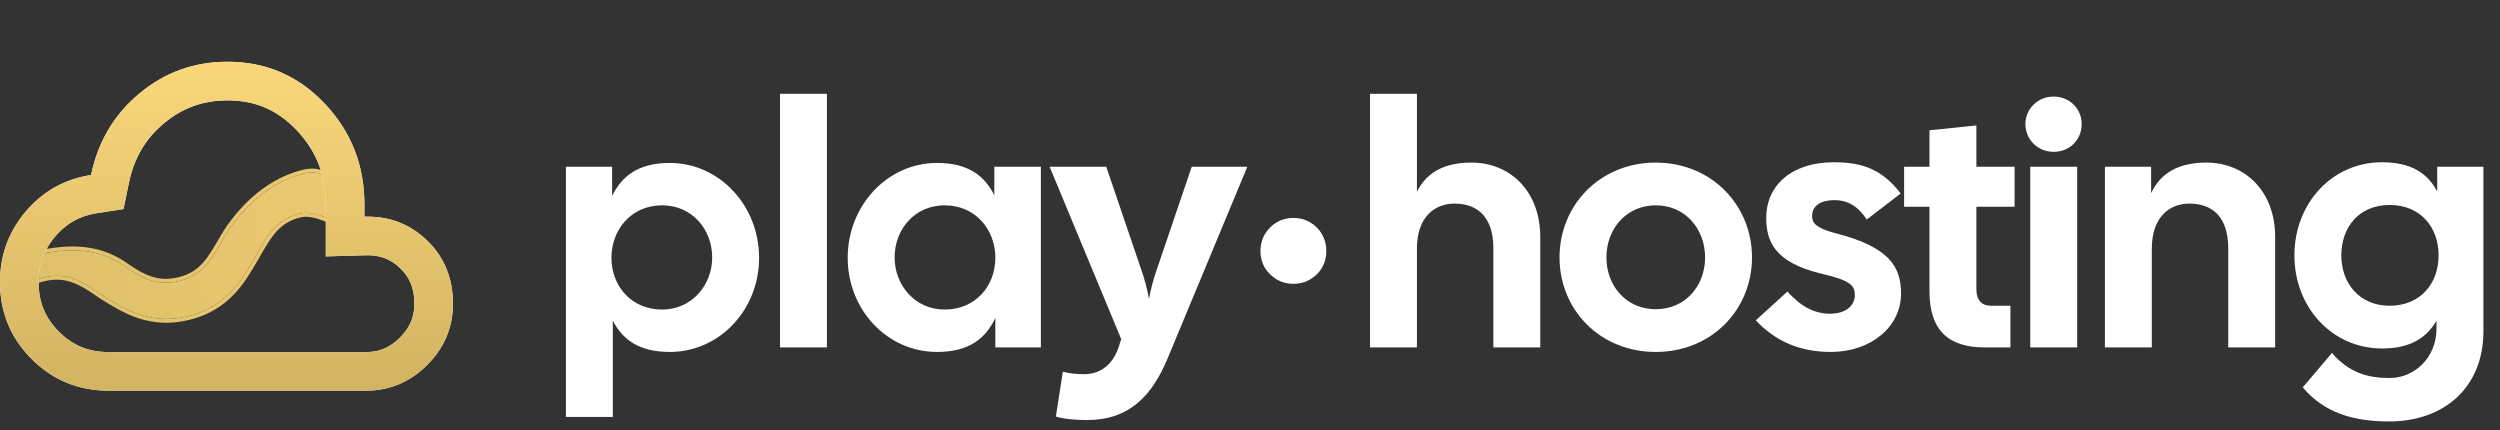<svg width="343" height="59" viewBox="0 0 343 59" fill="none" xmlns="http://www.w3.org/2000/svg" class="h-12 w-auto sm:h-[63px] sm:w-[273px]"><rect x="0" y="0" width="343" height="59" fill="#333333" stroke="none"/> <title>Play Hosting</title> <path d="M77.644 57.2V22.88H83.984V26.884C85.319 24.167 87.559 22.356 91.897 22.356C98.713 22.356 104.147 28.219 104.147 35.369C104.147 42.519 98.713 48.287 91.897 48.287C87.654 48.287 85.414 46.571 84.079 43.997V57.2H77.644ZM83.889 35.369C83.889 39.23 86.606 42.471 90.848 42.471C94.947 42.471 97.712 39.087 97.712 35.321C97.712 31.46 94.947 28.171 90.848 28.171C86.606 28.171 83.889 31.508 83.889 35.369ZM107.017 47.667V12.87H113.452V47.667H107.017ZM128.555 48.287C121.739 48.287 116.305 42.519 116.305 35.369C116.305 28.219 121.739 22.356 128.555 22.356C132.845 22.356 135.086 24.119 136.42 26.789V22.88H142.808V47.667H136.563V43.615C135.229 46.428 132.988 48.287 128.555 48.287ZM122.74 35.321C122.74 39.087 125.505 42.471 129.604 42.471C133.846 42.471 136.563 39.23 136.563 35.369C136.563 31.508 133.846 28.171 129.604 28.171C125.505 28.171 122.74 31.46 122.74 35.321ZM149.157 57.629C147.87 57.629 146.154 57.534 144.867 57.153L145.821 51.004C146.774 51.242 147.68 51.337 148.728 51.337C151.207 51.337 152.78 49.764 153.495 47.572L153.829 46.523L144.009 22.88H151.779L156.594 37.037C157.023 38.229 157.404 39.707 157.642 40.994C157.881 39.707 158.262 38.229 158.691 37.037L163.505 22.88H171.132L160.169 49.24C158.071 54.245 154.973 57.629 149.157 57.629ZM187.967 47.667V12.87H194.402V26.312C195.737 23.643 198.168 22.308 201.886 22.308C207.225 22.308 211.324 26.265 211.324 32.509V47.667H204.889V34.082C204.889 29.792 202.744 27.933 199.551 27.933C196.833 27.933 194.402 29.792 194.402 34.082V47.667H187.967ZM227.17 48.287C219.495 48.287 213.966 42.471 213.966 35.321C213.966 28.171 219.495 22.308 227.17 22.308C234.844 22.308 240.374 28.171 240.374 35.321C240.374 42.471 234.844 48.287 227.17 48.287ZM220.401 35.321C220.401 39.182 223.07 42.424 227.17 42.424C231.269 42.424 233.939 39.182 233.939 35.321C233.939 31.46 231.269 28.171 227.17 28.171C223.07 28.171 220.401 31.46 220.401 35.321ZM251.195 48.287C247 48.287 243.615 46.857 240.898 43.949L245.236 39.993C247.047 42.042 248.954 43.043 251.052 43.043C253.244 43.043 254.484 41.947 254.484 40.469C254.484 39.182 253.864 38.467 249.955 37.562C243.329 35.989 242.328 32.986 242.328 29.84C242.328 25.502 245.76 22.261 251.576 22.261C255.58 22.261 258.249 23.262 260.776 26.55L256.104 30.125C254.913 28.219 253.387 27.456 251.719 27.456C249.955 27.456 248.621 28.123 248.621 29.649C248.621 30.507 249.002 31.27 251.957 32.032C259.155 33.891 260.823 36.561 260.823 40.279C260.823 44.855 256.676 48.287 251.195 48.287ZM272.303 47.667C267.393 47.667 264.724 45.379 264.724 39.993V28.362H261.244V22.88H264.724V17.875L271.159 17.208V22.88H276.402V28.362H271.159V39.659C271.159 41.232 271.922 41.947 273.161 41.947H275.83V47.667H272.303ZM278.553 47.667V22.88H284.988V47.667H278.553ZM277.886 17.017C277.886 14.967 279.554 13.251 281.747 13.251C283.987 13.251 285.608 14.967 285.608 17.017C285.608 19.162 283.987 20.831 281.747 20.831C279.554 20.831 277.886 19.114 277.886 17.017ZM288.794 47.667V22.88H295.134V26.503C296.421 23.738 298.9 22.308 302.713 22.308C308.052 22.308 312.151 26.265 312.151 32.509V47.667H305.716V34.082C305.716 29.792 303.571 27.933 300.377 27.933C297.66 27.933 295.229 29.792 295.229 34.082V47.667H288.794ZM327.807 57.82C322.801 57.82 318.893 56.628 315.937 53.149L319.941 48.43C322.277 51.099 324.756 51.862 327.854 51.862C331.286 51.862 334.289 49.049 334.289 45.093V43.997C332.955 46.285 330.81 47.81 326.805 47.81C319.989 47.81 314.793 42.185 314.793 35.035C314.793 27.885 319.989 22.261 326.805 22.261C330.905 22.261 333.098 23.834 334.385 26.265V22.88H340.724V45.474C340.724 53.101 335.386 57.82 327.807 57.82ZM321.228 35.035C321.228 38.801 323.659 41.947 327.854 41.947C332.097 41.947 334.575 38.896 334.575 35.035C334.575 31.174 332.097 28.123 327.854 28.123C323.659 28.123 321.228 31.174 321.228 35.035Z" fill="white"></path> <mask id="mask0_3013_20" style="mask-type:luminance" maskUnits="userSpaceOnUse" x="2" y="16" width="63" height="36"> <path d="M59.191 16.948L2.913 30.98L8.086 51.729L64.364 37.697L59.191 16.948Z" fill="white"></path> </mask> <g mask="url(#mask0_3013_20)"> <path d="M47.932 31.248C44.645 32.068 50.647 33.136 47.932 31.248C44.981 29.417 46.976 22.487 41.576 23.834C36.177 25.18 32.436 29.672 30.692 32.672C29.121 35.373 27.959 37.716 24.672 38.535C21.385 39.355 19.319 38.073 16.604 36.185C13.653 34.354 10.086 33.72 4.687 35.066C-0.713 36.412 -2.781 38.453 -4.526 41.453C-6.096 44.154 -7.259 46.496 -10.546 47.316C-13.833 48.136 -15.899 46.854 -18.613 44.965C-21.565 43.135 -25.164 40.697 -30.564 42.044C-35.963 43.39 -37.999 47.234 -39.743 50.234C-41.314 52.934 -42.476 55.277 -45.763 56.097C-49.05 56.916 -51.116 55.634 -53.831 53.746C-56.782 51.915 -60.381 49.478 -65.781 50.824C-71.18 52.171 -73.216 56.014 -74.96 59.014C-76.531 61.715 -77.693 64.058 -80.981 64.877C-84.267 65.697 -86.334 64.415 -89.048 62.527C-91.999 60.696 -95.599 58.259 -100.998 59.605C-106.398 60.951 -108.433 64.795 -110.178 67.795C-111.749 70.496 -112.911 72.838 -116.198 73.658C-119.485 74.478 -121.551 73.196 -124.266 71.308C-127.217 69.477 -130.816 67.039 -136.216 68.386C-137.625 68.737 -138.324 69.937 -137.962 71.388C-137.601 72.837 -136.421 73.57 -135.011 73.219C-131.724 72.399 -129.658 73.681 -126.943 75.569C-123.992 77.4 -120.392 79.837 -114.993 78.491C-109.593 77.145 -107.558 73.301 -105.813 70.301C-104.243 67.6 -103.08 65.258 -99.793 64.438C-96.507 63.618 -94.44 64.9 -91.725 66.788C-88.774 68.619 -85.175 71.057 -79.775 69.71C-74.376 68.364 -72.34 64.52 -70.596 61.52C-69.025 58.819 -67.863 56.477 -64.576 55.658C-61.289 54.838 -59.223 56.12 -56.508 58.008C-53.557 59.839 -49.958 62.276 -44.558 60.929C-39.159 59.583 -37.123 55.74 -35.379 52.74C-33.808 50.039 -32.646 47.696 -29.359 46.877C-26.072 46.057 -24.006 47.339 -21.291 49.227C-18.34 51.058 -14.74 53.495 -9.341 52.149C-3.941 50.803 -1.906 46.959 -0.161 43.959C1.409 41.258 2.572 38.916 5.859 38.096C9.146 37.276 11.212 38.558 13.927 40.446C16.878 42.277 20.477 44.715 25.877 43.368C31.276 42.022 33.312 38.178 35.056 35.178C36.627 32.478 37.789 30.135 41.076 29.315C44.363 28.496 47.737 32.784 46.533 27.955C49.256 29.659 42.532 32.595 47.932 31.248C49.34 30.897 48.294 32.699 47.932 31.248C49.106 30.956 47.57 29.797 47.932 31.248Z" fill="url(#paint0_linear_3013_20)"></path> <path fill-rule="evenodd" clip-rule="evenodd" d="M16.895 35.742L16.906 35.75C18.269 36.698 19.41 37.45 20.602 37.877C21.77 38.295 23.001 38.406 24.544 38.021C27.399 37.309 28.506 35.395 29.959 32.88C30.049 32.724 30.14 32.566 30.234 32.406C32.01 29.352 35.847 24.716 41.448 23.32C42.895 22.959 43.97 23.126 44.761 23.751C45.516 24.348 45.902 25.286 46.179 26.195C46.288 26.554 46.385 26.93 46.48 27.297L46.814 27.506C47.224 27.763 47.513 28.079 47.651 28.46C47.79 28.843 47.751 29.219 47.644 29.544C47.592 29.7 47.521 29.854 47.439 30.002C47.484 30.074 47.532 30.142 47.581 30.208C47.728 30.06 47.92 29.997 48.105 30.004C48.289 30.012 48.445 30.088 48.555 30.172C48.736 30.308 48.924 30.569 48.912 30.892C48.927 30.906 48.942 30.92 48.956 30.935C49.206 31.192 49.207 31.51 49.132 31.747C49.159 31.817 49.178 31.892 49.186 31.973C49.203 32.169 49.143 32.356 49.019 32.503C48.906 32.636 48.765 32.707 48.653 32.748C48.538 32.79 48.418 32.811 48.308 32.822C48.087 32.842 47.846 32.825 47.624 32.785C47.403 32.746 47.17 32.679 46.972 32.583C46.873 32.535 46.768 32.473 46.674 32.391C46.598 32.324 46.509 32.227 46.45 32.095C46.288 32.115 46.14 32.125 46.009 32.12C45.881 32.114 45.693 32.093 45.528 31.984C45.435 31.923 45.347 31.834 45.291 31.711C45.236 31.591 45.227 31.473 45.236 31.377C45.251 31.204 45.329 31.059 45.381 30.973C45.431 30.891 45.494 30.804 45.564 30.716C45.482 30.693 45.401 30.668 45.322 30.642C45.106 30.57 44.867 30.479 44.625 30.387C44.543 30.356 44.461 30.325 44.379 30.294C44.046 30.169 43.7 30.046 43.343 29.946C42.625 29.747 41.9 29.656 41.204 29.829C38.349 30.541 37.242 32.456 35.788 34.971C35.699 35.126 35.607 35.284 35.514 35.444C35.442 35.568 35.37 35.694 35.296 35.821C33.597 38.758 31.413 42.534 26.005 43.882C20.598 45.23 16.899 42.924 14.018 41.127C13.893 41.049 13.769 40.972 13.647 40.897L13.636 40.889L13.624 40.881C12.261 39.934 11.12 39.181 9.928 38.754C8.761 38.336 7.529 38.225 5.987 38.61C3.131 39.322 2.025 41.236 0.571 43.751C0.481 43.907 0.39 44.065 0.297 44.225C0.225 44.349 0.152 44.474 0.079 44.601C-1.621 47.539 -3.805 51.315 -9.213 52.663C-14.62 54.011 -18.318 51.705 -21.2 49.908C-21.325 49.83 -21.448 49.753 -21.57 49.677L-21.582 49.67L-21.593 49.662C-22.956 48.714 -24.097 47.962 -25.289 47.535C-26.457 47.117 -27.688 47.006 -29.231 47.391C-32.086 48.103 -33.193 50.017 -34.646 52.532C-34.736 52.688 -34.828 52.846 -34.921 53.006C-34.993 53.13 -35.065 53.255 -35.139 53.382C-36.838 56.32 -39.022 60.095 -44.43 61.444C-49.837 62.792 -53.536 60.485 -56.417 58.689C-56.542 58.61 -56.666 58.533 -56.788 58.458L-56.8 58.45L-56.811 58.443C-58.173 57.495 -59.315 56.743 -60.506 56.316C-61.674 55.898 -62.906 55.787 -64.448 56.171C-67.304 56.883 -68.41 58.798 -69.864 61.312C-69.954 61.468 -70.045 61.627 -70.138 61.786C-70.21 61.91 -70.283 62.035 -70.356 62.163C-72.056 65.1 -74.24 68.876 -79.647 70.224C-85.055 71.573 -88.753 69.266 -91.635 67.469C-91.76 67.391 -91.883 67.314 -92.005 67.239L-92.017 67.231L-92.028 67.223C-93.391 66.276 -94.532 65.524 -95.724 65.097C-96.892 64.678 -98.123 64.568 -99.665 64.952C-102.521 65.664 -103.628 67.579 -105.081 70.093C-105.171 70.249 -105.263 70.407 -105.356 70.567C-105.428 70.691 -105.5 70.816 -105.574 70.943C-107.273 73.881 -109.457 77.657 -114.865 79.005C-120.272 80.353 -123.971 78.047 -126.852 76.25C-126.977 76.172 -127.1 76.095 -127.223 76.019L-127.234 76.012L-127.246 76.004C-128.608 75.056 -129.75 74.304 -130.941 73.877C-132.109 73.459 -133.341 73.348 -134.883 73.733C-135.709 73.939 -136.507 73.834 -137.159 73.428C-137.81 73.024 -138.267 72.353 -138.476 71.516C-138.685 70.678 -138.596 69.87 -138.21 69.208C-137.824 68.544 -137.17 68.078 -136.344 67.872C-130.937 66.523 -127.239 68.83 -124.357 70.627C-124.232 70.705 -124.108 70.782 -123.987 70.858L-123.975 70.865L-123.963 70.873C-122.601 71.82 -121.459 72.573 -120.268 72.999C-119.1 73.418 -117.869 73.528 -116.327 73.144C-113.471 72.432 -112.364 70.518 -110.911 68.003C-110.821 67.847 -110.729 67.689 -110.636 67.529C-110.564 67.405 -110.492 67.28 -110.418 67.153C-108.718 64.215 -106.535 60.44 -101.127 59.091C-95.72 57.743 -92.021 60.049 -89.139 61.846C-89.014 61.924 -88.891 62.001 -88.769 62.077L-88.758 62.084L-88.746 62.092C-87.383 63.04 -86.242 63.792 -85.051 64.219C-83.883 64.638 -82.651 64.748 -81.109 64.364C-78.253 63.651 -77.147 61.737 -75.693 59.222C-75.603 59.066 -75.512 58.908 -75.419 58.748C-75.347 58.625 -75.274 58.499 -75.201 58.372C-73.501 55.434 -71.317 51.659 -65.909 50.31C-60.502 48.962 -56.804 51.269 -53.922 53.066C-53.797 53.143 -53.674 53.221 -53.552 53.296L-53.54 53.303L-53.529 53.311C-52.166 54.259 -51.025 55.011 -49.833 55.438C-48.665 55.857 -47.434 55.967 -45.892 55.583C-43.036 54.87 -41.929 52.956 -40.476 50.441C-40.386 50.286 -40.294 50.128 -40.201 49.968C-40.129 49.844 -40.057 49.718 -39.983 49.591C-38.284 46.653 -36.1 42.878 -30.692 41.53C-25.285 40.182 -21.586 42.488 -18.705 44.285C-18.58 44.363 -18.456 44.44 -18.334 44.516L-18.323 44.523L-18.311 44.531C-16.948 45.478 -15.807 46.23 -14.616 46.657C-13.448 47.076 -12.216 47.187 -10.674 46.802C-7.818 46.09 -6.712 44.176 -5.258 41.661C-5.168 41.505 -5.077 41.347 -4.984 41.187C-4.091 39.651 -3.094 38.326 -1.607 37.215C-0.124 36.107 1.814 35.236 4.558 34.552C10.063 33.18 13.784 33.812 16.883 35.735L16.895 35.742ZM-110.178 67.795C-110.277 67.965 -110.375 68.134 -110.471 68.301C-111.904 70.785 -113.118 72.89 -116.198 73.658C-119.485 74.478 -121.551 73.196 -124.266 71.308C-124.383 71.235 -124.5 71.162 -124.62 71.088C-127.505 69.29 -131.03 67.093 -136.216 68.386C-137.625 68.737 -138.324 69.937 -137.962 71.388C-137.601 72.837 -136.421 73.57 -135.011 73.219C-131.724 72.399 -129.658 73.681 -126.943 75.569C-126.827 75.642 -126.708 75.715 -126.59 75.789C-123.704 77.587 -120.179 79.784 -114.993 78.491C-109.807 77.198 -107.724 73.6 -106.022 70.66C-105.952 70.539 -105.882 70.419 -105.813 70.301C-105.715 70.131 -105.617 69.962 -105.521 69.795C-104.088 67.311 -102.873 65.206 -99.794 64.438C-96.507 63.618 -94.441 64.9 -91.726 66.788C-91.609 66.861 -91.491 66.934 -91.372 67.009C-88.487 68.806 -84.962 71.003 -79.775 69.71C-74.589 68.418 -72.506 64.82 -70.804 61.879C-70.734 61.758 -70.665 61.639 -70.596 61.52C-70.497 61.35 -70.4 61.182 -70.304 61.014C-68.87 58.531 -67.656 56.425 -64.576 55.658C-61.289 54.838 -59.223 56.12 -56.508 58.008C-56.392 58.08 -56.274 58.154 -56.155 58.228C-53.27 60.026 -49.744 62.223 -44.558 60.929C-39.372 59.637 -37.289 56.039 -35.587 53.098C-35.517 52.978 -35.447 52.858 -35.379 52.74C-35.28 52.569 -35.182 52.401 -35.086 52.234C-33.653 49.75 -32.439 47.645 -29.359 46.877C-26.072 46.057 -24.006 47.339 -21.291 49.227C-21.174 49.3 -21.056 49.373 -20.938 49.447C-18.052 51.245 -14.527 53.442 -9.341 52.149C-4.154 50.856 -2.072 47.258 -0.369 44.318C-0.299 44.197 -0.23 44.077 -0.161 43.959C-0.062 43.789 0.035 43.62 0.131 43.453C1.564 40.969 2.779 38.864 5.859 38.096C9.146 37.276 11.212 38.558 13.927 40.446C14.043 40.519 14.161 40.592 14.28 40.666C17.165 42.464 20.691 44.661 25.877 43.368C31.063 42.075 33.146 38.478 34.848 35.537C34.918 35.416 34.987 35.297 35.056 35.178C35.155 35.008 35.252 34.839 35.349 34.672C36.782 32.188 37.996 30.083 41.076 29.315C42.416 28.981 43.769 29.496 44.822 29.895C45.254 30.059 45.635 30.204 45.944 30.263C46.109 30.295 46.253 30.302 46.373 30.274C46.562 30.231 46.692 30.102 46.749 29.847C46.773 29.896 46.798 29.945 46.824 29.993C46.716 30.153 46.595 30.308 46.475 30.454C46.394 30.552 46.313 30.647 46.237 30.736C46.212 30.765 46.188 30.793 46.165 30.821C45.705 31.361 45.463 31.693 46.432 31.563C46.645 31.535 46.917 31.484 47.257 31.408C47.309 31.397 47.362 31.385 47.417 31.372C47.575 31.336 47.746 31.295 47.932 31.248C47.744 31.132 47.577 30.995 47.426 30.841C47.422 30.837 47.418 30.833 47.414 30.829C47.392 30.806 47.37 30.783 47.349 30.759C47.27 30.672 47.196 30.58 47.125 30.483C47.108 30.459 47.09 30.434 47.073 30.409C46.983 30.277 46.9 30.138 46.824 29.993C46.951 29.804 47.061 29.607 47.13 29.408C47.294 28.942 47.238 28.466 46.678 28.053C46.633 28.02 46.584 27.987 46.533 27.955C46.768 28.898 46.829 29.493 46.749 29.847C46.68 29.705 46.616 29.558 46.557 29.407C46.389 28.98 46.254 28.521 46.13 28.055C46.08 27.87 46.032 27.684 45.985 27.499C45.932 27.294 45.88 27.089 45.825 26.887C45.276 24.85 44.541 23.094 41.576 23.834C36.176 25.18 32.436 29.672 30.692 32.672C30.593 32.842 30.495 33.011 30.399 33.178C28.966 35.662 27.752 37.767 24.672 38.535C21.385 39.355 19.319 38.073 16.604 36.185C13.653 34.354 10.086 33.72 4.687 35.066C-0.713 36.412 -2.781 38.453 -4.526 41.453C-4.625 41.623 -4.722 41.792 -4.818 41.959C-6.251 44.443 -7.466 46.548 -10.546 47.316C-13.833 48.136 -15.899 46.854 -18.614 44.965C-18.73 44.893 -18.848 44.82 -18.967 44.746C-21.852 42.948 -25.378 40.751 -30.564 42.044C-35.75 43.337 -37.833 46.934 -39.535 49.875C-39.605 49.996 -39.675 50.115 -39.743 50.234C-39.842 50.404 -39.94 50.573 -40.036 50.739C-41.469 53.223 -42.683 55.329 -45.763 56.097C-49.05 56.916 -51.116 55.634 -53.831 53.746C-53.948 53.674 -54.066 53.6 -54.185 53.526C-57.07 51.728 -60.595 49.531 -65.781 50.824C-70.968 52.117 -73.05 55.715 -74.753 58.656C-74.823 58.777 -74.892 58.896 -74.961 59.014C-75.06 59.184 -75.157 59.353 -75.254 59.52C-76.686 62.004 -77.901 64.109 -80.981 64.877C-84.267 65.697 -86.334 64.415 -89.048 62.527C-89.165 62.454 -89.283 62.381 -89.402 62.307C-92.287 60.509 -95.813 58.312 -100.998 59.605C-106.185 60.898 -108.268 64.496 -109.97 67.437C-110.04 67.557 -110.109 67.677 -110.178 67.795Z" fill="url(#paint1_linear_3013_20)"></path> </g> <path d="M12.907 26.627L14.722 26.344L15.093 24.545C15.917 20.548 17.823 17.353 20.83 14.854C23.834 12.357 27.259 11.122 31.213 11.122C35.757 11.122 39.509 12.74 42.635 16.048C45.787 19.384 47.349 23.332 47.349 28.035V29.73V32.453L50.071 32.377C52.774 32.302 54.947 33.147 56.769 34.915C58.574 36.666 59.495 38.847 59.495 41.664C59.495 44.191 58.611 46.324 56.74 48.196C54.869 50.067 52.736 50.951 50.209 50.951H14.9C11.45 50.951 8.608 49.776 6.215 47.383C3.823 44.991 2.648 42.148 2.648 38.699C2.648 35.648 3.606 33.031 5.551 30.736C7.49 28.448 9.905 27.094 12.907 26.627Z" stroke="white" stroke-width="5.296"></path> <path d="M12.907 26.627L14.722 26.344L15.093 24.545C15.917 20.548 17.823 17.353 20.83 14.854C23.834 12.357 27.259 11.122 31.213 11.122C35.757 11.122 39.509 12.74 42.635 16.048C45.787 19.384 47.349 23.332 47.349 28.035V29.73V32.453L50.071 32.377C52.774 32.302 54.947 33.147 56.769 34.915C58.574 36.666 59.495 38.847 59.495 41.664C59.495 44.191 58.611 46.324 56.74 48.196C54.869 50.067 52.736 50.951 50.209 50.951H14.9C11.45 50.951 8.608 49.776 6.215 47.383C3.823 44.991 2.648 42.148 2.648 38.699C2.648 35.648 3.606 33.031 5.551 30.736C7.49 28.448 9.905 27.094 12.907 26.627Z" stroke="url(#paint2_linear_3013_20)" stroke-width="5.296"></path> <path d="M177.437 38.942C176.614 38.942 175.858 38.742 175.168 38.341C174.501 37.941 173.956 37.407 173.533 36.74C173.133 36.05 172.933 35.283 172.933 34.437C172.933 33.592 173.133 32.825 173.533 32.135C173.956 31.445 174.501 30.9 175.168 30.5C175.858 30.1 176.614 29.899 177.437 29.899C178.305 29.899 179.072 30.1 179.739 30.5C180.429 30.9 180.974 31.445 181.374 32.135C181.775 32.825 181.975 33.592 181.975 34.437C181.975 35.283 181.775 36.05 181.374 36.74C180.974 37.407 180.429 37.941 179.739 38.341C179.072 38.742 178.305 38.942 177.437 38.942Z" fill="white"></path> <defs> <linearGradient id="paint0_linear_3013_20" x1="4.237" y1="36.809" x2="46.343" y2="25.158" gradientUnits="userSpaceOnUse"> <stop stop-color="#E1C06B"></stop> <stop offset="1" stop-color="#EAC971"></stop> </linearGradient> <linearGradient id="paint1_linear_3013_20" x1="4.237" y1="36.809" x2="46.343" y2="25.158" gradientUnits="userSpaceOnUse"> <stop stop-color="#E1C06B"></stop> <stop offset="1" stop-color="#EAC971"></stop> </linearGradient> <linearGradient id="paint2_linear_3013_20" x1="31.072" y1="8.474" x2="31.072" y2="53.599" gradientUnits="userSpaceOnUse"> <stop stop-color="#FAD77B"></stop> <stop offset="1" stop-color="#D2B361"></stop> </linearGradient> </defs> </svg>